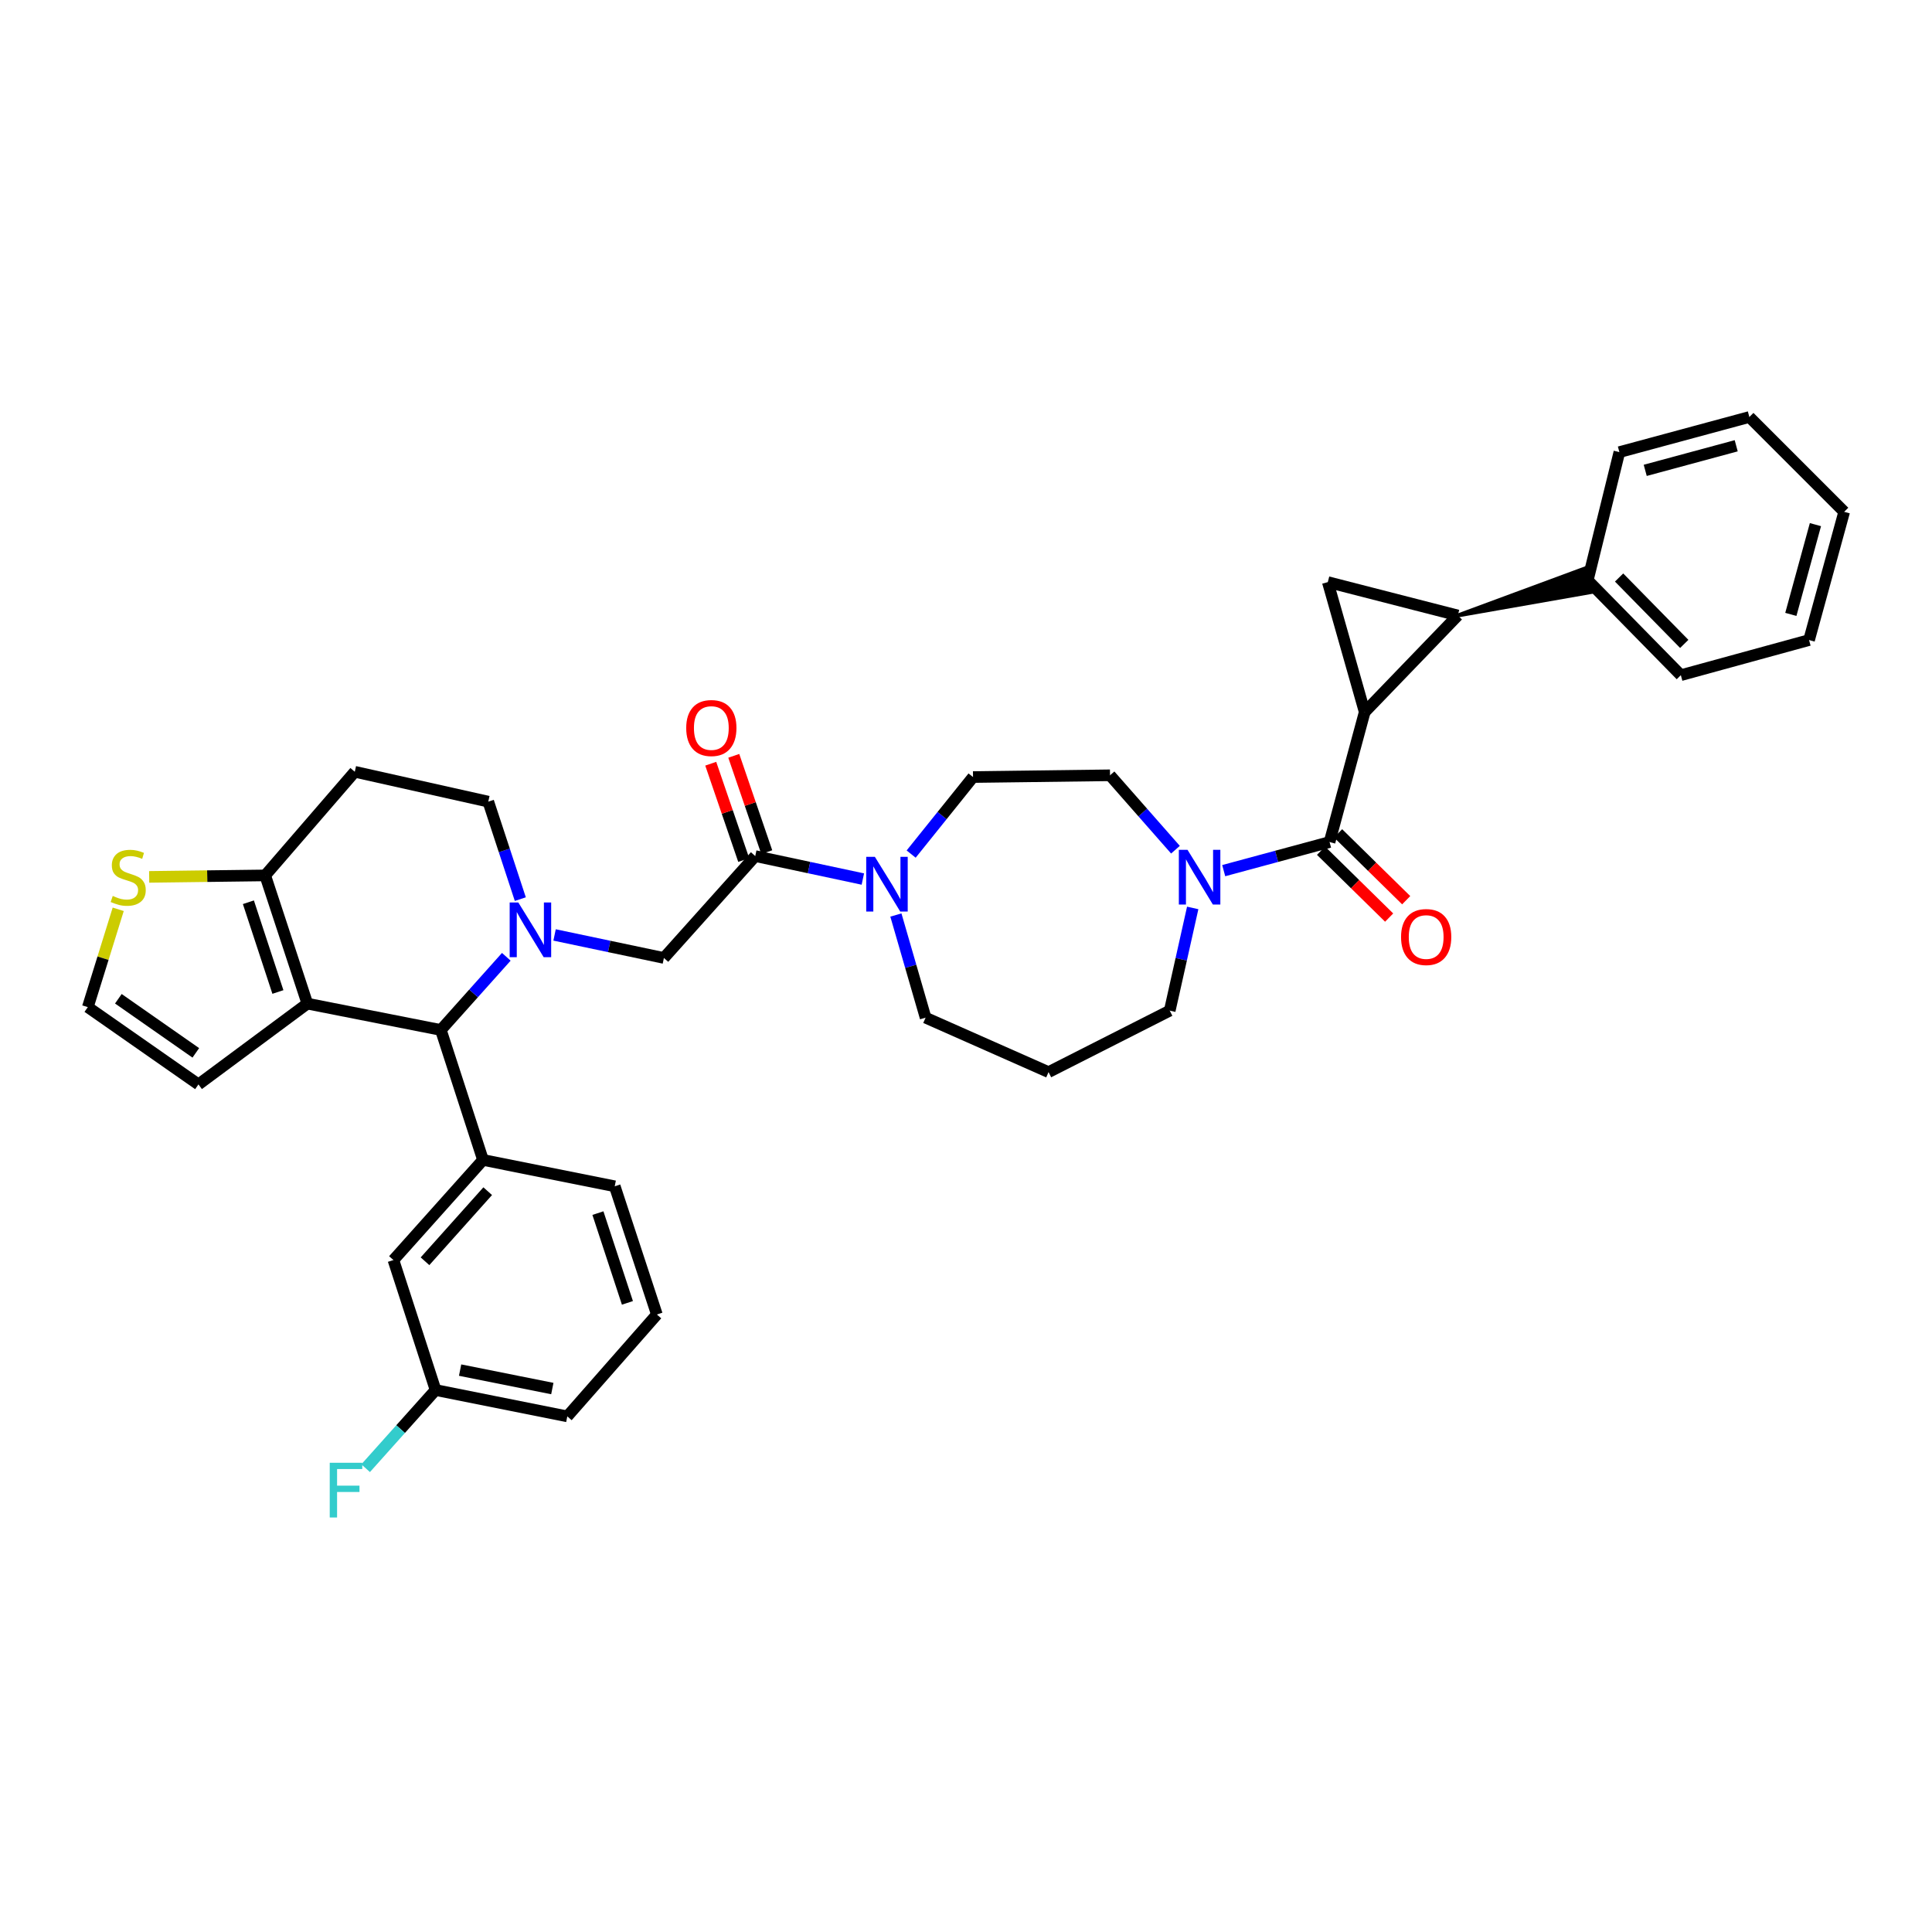 <?xml version='1.0' encoding='iso-8859-1'?>
<svg version='1.1' baseProfile='full'
              xmlns='http://www.w3.org/2000/svg'
                      xmlns:rdkit='http://www.rdkit.org/xml'
                      xmlns:xlink='http://www.w3.org/1999/xlink'
                  xml:space='preserve'
width='1000px' height='1000px' viewBox='0 0 1000 1000'>
<!-- END OF HEADER -->
<rect style='opacity:1.0;fill:#FFFFFF;stroke:none' width='1000' height='1000' x='0' y='0'> </rect>
<path class='bond-0' d='M 706.364,368.559 L 754.545,318.565' style='fill:none;fill-rule:evenodd;stroke:#000000;stroke-width:6px;stroke-linecap:butt;stroke-linejoin:miter;stroke-opacity:1' />
<path class='bond-1' d='M 706.364,368.559 L 687.272,301.293' style='fill:none;fill-rule:evenodd;stroke:#000000;stroke-width:6px;stroke-linecap:butt;stroke-linejoin:miter;stroke-opacity:1' />
<path class='bond-2' d='M 706.364,368.559 L 688.182,435.833' style='fill:none;fill-rule:evenodd;stroke:#000000;stroke-width:6px;stroke-linecap:butt;stroke-linejoin:miter;stroke-opacity:1' />
<path class='bond-3' d='M 617.346,469.945 L 611.402,496.526' style='fill:none;fill-rule:evenodd;stroke:#0000FF;stroke-width:6px;stroke-linecap:butt;stroke-linejoin:miter;stroke-opacity:1' />
<path class='bond-3' d='M 611.402,496.526 L 605.457,523.108' style='fill:none;fill-rule:evenodd;stroke:#000000;stroke-width:6px;stroke-linecap:butt;stroke-linejoin:miter;stroke-opacity:1' />
<path class='bond-4' d='M 633.391,450.641 L 660.787,443.237' style='fill:none;fill-rule:evenodd;stroke:#0000FF;stroke-width:6px;stroke-linecap:butt;stroke-linejoin:miter;stroke-opacity:1' />
<path class='bond-4' d='M 660.787,443.237 L 688.182,435.833' style='fill:none;fill-rule:evenodd;stroke:#000000;stroke-width:6px;stroke-linecap:butt;stroke-linejoin:miter;stroke-opacity:1' />
<path class='bond-5' d='M 608.414,439.804 L 591.481,420.547' style='fill:none;fill-rule:evenodd;stroke:#0000FF;stroke-width:6px;stroke-linecap:butt;stroke-linejoin:miter;stroke-opacity:1' />
<path class='bond-5' d='M 591.481,420.547 L 574.548,401.289' style='fill:none;fill-rule:evenodd;stroke:#000000;stroke-width:6px;stroke-linecap:butt;stroke-linejoin:miter;stroke-opacity:1' />
<path class='bond-6' d='M 683.768,440.329 L 701.393,457.633' style='fill:none;fill-rule:evenodd;stroke:#000000;stroke-width:6px;stroke-linecap:butt;stroke-linejoin:miter;stroke-opacity:1' />
<path class='bond-6' d='M 701.393,457.633 L 719.018,474.937' style='fill:none;fill-rule:evenodd;stroke:#FF0000;stroke-width:6px;stroke-linecap:butt;stroke-linejoin:miter;stroke-opacity:1' />
<path class='bond-6' d='M 692.597,431.336 L 710.221,448.641' style='fill:none;fill-rule:evenodd;stroke:#000000;stroke-width:6px;stroke-linecap:butt;stroke-linejoin:miter;stroke-opacity:1' />
<path class='bond-6' d='M 710.221,448.641 L 727.846,465.945' style='fill:none;fill-rule:evenodd;stroke:#FF0000;stroke-width:6px;stroke-linecap:butt;stroke-linejoin:miter;stroke-opacity:1' />
<path class='bond-7' d='M 754.545,318.565 L 823.463,306.465 L 820.175,294.3 Z' style='fill:#000000;fill-rule:evenodd;fill-opacity:1;stroke:#000000;stroke-width:2px;stroke-linecap:butt;stroke-linejoin:miter;stroke-opacity:1;' />
<path class='bond-8' d='M 754.545,318.565 L 687.272,301.293' style='fill:none;fill-rule:evenodd;stroke:#000000;stroke-width:6px;stroke-linecap:butt;stroke-linejoin:miter;stroke-opacity:1' />
<path class='bond-9' d='M 228.183,533.113 L 159.089,519.475' style='fill:none;fill-rule:evenodd;stroke:#000000;stroke-width:6px;stroke-linecap:butt;stroke-linejoin:miter;stroke-opacity:1' />
<path class='bond-10' d='M 228.183,533.113 L 245.124,514.176' style='fill:none;fill-rule:evenodd;stroke:#000000;stroke-width:6px;stroke-linecap:butt;stroke-linejoin:miter;stroke-opacity:1' />
<path class='bond-10' d='M 245.124,514.176 L 262.066,495.239' style='fill:none;fill-rule:evenodd;stroke:#0000FF;stroke-width:6px;stroke-linecap:butt;stroke-linejoin:miter;stroke-opacity:1' />
<path class='bond-11' d='M 228.183,533.113 L 249.998,600.379' style='fill:none;fill-rule:evenodd;stroke:#000000;stroke-width:6px;stroke-linecap:butt;stroke-linejoin:miter;stroke-opacity:1' />
<path class='bond-12' d='M 269.315,465.384 L 261.022,440.156' style='fill:none;fill-rule:evenodd;stroke:#0000FF;stroke-width:6px;stroke-linecap:butt;stroke-linejoin:miter;stroke-opacity:1' />
<path class='bond-12' d='M 261.022,440.156 L 252.729,414.927' style='fill:none;fill-rule:evenodd;stroke:#000000;stroke-width:6px;stroke-linecap:butt;stroke-linejoin:miter;stroke-opacity:1' />
<path class='bond-13' d='M 287.049,483.924 L 315.344,489.881' style='fill:none;fill-rule:evenodd;stroke:#0000FF;stroke-width:6px;stroke-linecap:butt;stroke-linejoin:miter;stroke-opacity:1' />
<path class='bond-13' d='M 315.344,489.881 L 343.638,495.839' style='fill:none;fill-rule:evenodd;stroke:#000000;stroke-width:6px;stroke-linecap:butt;stroke-linejoin:miter;stroke-opacity:1' />
<path class='bond-14' d='M 252.729,414.927 L 183.635,399.469' style='fill:none;fill-rule:evenodd;stroke:#000000;stroke-width:6px;stroke-linecap:butt;stroke-linejoin:miter;stroke-opacity:1' />
<path class='bond-15' d='M 183.635,399.469 L 137.267,453.111' style='fill:none;fill-rule:evenodd;stroke:#000000;stroke-width:6px;stroke-linecap:butt;stroke-linejoin:miter;stroke-opacity:1' />
<path class='bond-16' d='M 159.089,519.475 L 137.267,453.111' style='fill:none;fill-rule:evenodd;stroke:#000000;stroke-width:6px;stroke-linecap:butt;stroke-linejoin:miter;stroke-opacity:1' />
<path class='bond-16' d='M 143.844,513.457 L 128.569,467.002' style='fill:none;fill-rule:evenodd;stroke:#000000;stroke-width:6px;stroke-linecap:butt;stroke-linejoin:miter;stroke-opacity:1' />
<path class='bond-17' d='M 159.089,519.475 L 102.723,561.292' style='fill:none;fill-rule:evenodd;stroke:#000000;stroke-width:6px;stroke-linecap:butt;stroke-linejoin:miter;stroke-opacity:1' />
<path class='bond-18' d='M 137.267,453.111 L 107.24,453.494' style='fill:none;fill-rule:evenodd;stroke:#000000;stroke-width:6px;stroke-linecap:butt;stroke-linejoin:miter;stroke-opacity:1' />
<path class='bond-18' d='M 107.24,453.494 L 77.213,453.876' style='fill:none;fill-rule:evenodd;stroke:#CCCC00;stroke-width:6px;stroke-linecap:butt;stroke-linejoin:miter;stroke-opacity:1' />
<path class='bond-19' d='M 61.188,470.656 L 53.322,495.972' style='fill:none;fill-rule:evenodd;stroke:#CCCC00;stroke-width:6px;stroke-linecap:butt;stroke-linejoin:miter;stroke-opacity:1' />
<path class='bond-19' d='M 53.322,495.972 L 45.455,521.288' style='fill:none;fill-rule:evenodd;stroke:#000000;stroke-width:6px;stroke-linecap:butt;stroke-linejoin:miter;stroke-opacity:1' />
<path class='bond-20' d='M 45.455,521.288 L 102.723,561.292' style='fill:none;fill-rule:evenodd;stroke:#000000;stroke-width:6px;stroke-linecap:butt;stroke-linejoin:miter;stroke-opacity:1' />
<path class='bond-20' d='M 61.261,516.958 L 101.35,544.96' style='fill:none;fill-rule:evenodd;stroke:#000000;stroke-width:6px;stroke-linecap:butt;stroke-linejoin:miter;stroke-opacity:1' />
<path class='bond-21' d='M 542.728,554.928 L 479.088,526.749' style='fill:none;fill-rule:evenodd;stroke:#000000;stroke-width:6px;stroke-linecap:butt;stroke-linejoin:miter;stroke-opacity:1' />
<path class='bond-22' d='M 542.728,554.928 L 605.457,523.108' style='fill:none;fill-rule:evenodd;stroke:#000000;stroke-width:6px;stroke-linecap:butt;stroke-linejoin:miter;stroke-opacity:1' />
<path class='bond-23' d='M 343.638,495.839 L 390.909,443.107' style='fill:none;fill-rule:evenodd;stroke:#000000;stroke-width:6px;stroke-linecap:butt;stroke-linejoin:miter;stroke-opacity:1' />
<path class='bond-24' d='M 390.909,443.107 L 418.759,449.049' style='fill:none;fill-rule:evenodd;stroke:#000000;stroke-width:6px;stroke-linecap:butt;stroke-linejoin:miter;stroke-opacity:1' />
<path class='bond-24' d='M 418.759,449.049 L 446.61,454.992' style='fill:none;fill-rule:evenodd;stroke:#0000FF;stroke-width:6px;stroke-linecap:butt;stroke-linejoin:miter;stroke-opacity:1' />
<path class='bond-25' d='M 396.87,441.065 L 388.335,416.141' style='fill:none;fill-rule:evenodd;stroke:#000000;stroke-width:6px;stroke-linecap:butt;stroke-linejoin:miter;stroke-opacity:1' />
<path class='bond-25' d='M 388.335,416.141 L 379.8,391.216' style='fill:none;fill-rule:evenodd;stroke:#FF0000;stroke-width:6px;stroke-linecap:butt;stroke-linejoin:miter;stroke-opacity:1' />
<path class='bond-25' d='M 384.948,445.148 L 376.413,420.223' style='fill:none;fill-rule:evenodd;stroke:#000000;stroke-width:6px;stroke-linecap:butt;stroke-linejoin:miter;stroke-opacity:1' />
<path class='bond-25' d='M 376.413,420.223 L 367.877,395.299' style='fill:none;fill-rule:evenodd;stroke:#FF0000;stroke-width:6px;stroke-linecap:butt;stroke-linejoin:miter;stroke-opacity:1' />
<path class='bond-26' d='M 463.711,473.613 L 471.399,500.181' style='fill:none;fill-rule:evenodd;stroke:#0000FF;stroke-width:6px;stroke-linecap:butt;stroke-linejoin:miter;stroke-opacity:1' />
<path class='bond-26' d='M 471.399,500.181 L 479.088,526.749' style='fill:none;fill-rule:evenodd;stroke:#000000;stroke-width:6px;stroke-linecap:butt;stroke-linejoin:miter;stroke-opacity:1' />
<path class='bond-27' d='M 471.611,442.069 L 487.622,422.134' style='fill:none;fill-rule:evenodd;stroke:#0000FF;stroke-width:6px;stroke-linecap:butt;stroke-linejoin:miter;stroke-opacity:1' />
<path class='bond-27' d='M 487.622,422.134 L 503.634,402.199' style='fill:none;fill-rule:evenodd;stroke:#000000;stroke-width:6px;stroke-linecap:butt;stroke-linejoin:miter;stroke-opacity:1' />
<path class='bond-28' d='M 249.998,600.379 L 203.637,652.201' style='fill:none;fill-rule:evenodd;stroke:#000000;stroke-width:6px;stroke-linecap:butt;stroke-linejoin:miter;stroke-opacity:1' />
<path class='bond-28' d='M 252.436,616.555 L 219.983,652.83' style='fill:none;fill-rule:evenodd;stroke:#000000;stroke-width:6px;stroke-linecap:butt;stroke-linejoin:miter;stroke-opacity:1' />
<path class='bond-29' d='M 249.998,600.379 L 318.182,614.017' style='fill:none;fill-rule:evenodd;stroke:#000000;stroke-width:6px;stroke-linecap:butt;stroke-linejoin:miter;stroke-opacity:1' />
<path class='bond-30' d='M 203.637,652.201 L 225.452,719.475' style='fill:none;fill-rule:evenodd;stroke:#000000;stroke-width:6px;stroke-linecap:butt;stroke-linejoin:miter;stroke-opacity:1' />
<path class='bond-31' d='M 225.452,719.475 L 207.351,739.706' style='fill:none;fill-rule:evenodd;stroke:#000000;stroke-width:6px;stroke-linecap:butt;stroke-linejoin:miter;stroke-opacity:1' />
<path class='bond-31' d='M 207.351,739.706 L 189.249,759.936' style='fill:none;fill-rule:evenodd;stroke:#33CCCC;stroke-width:6px;stroke-linecap:butt;stroke-linejoin:miter;stroke-opacity:1' />
<path class='bond-32' d='M 225.452,719.475 L 293.636,733.113' style='fill:none;fill-rule:evenodd;stroke:#000000;stroke-width:6px;stroke-linecap:butt;stroke-linejoin:miter;stroke-opacity:1' />
<path class='bond-32' d='M 238.152,709.163 L 285.88,718.71' style='fill:none;fill-rule:evenodd;stroke:#000000;stroke-width:6px;stroke-linecap:butt;stroke-linejoin:miter;stroke-opacity:1' />
<path class='bond-33' d='M 318.182,614.017 L 339.997,680.381' style='fill:none;fill-rule:evenodd;stroke:#000000;stroke-width:6px;stroke-linecap:butt;stroke-linejoin:miter;stroke-opacity:1' />
<path class='bond-33' d='M 309.482,627.907 L 324.753,674.362' style='fill:none;fill-rule:evenodd;stroke:#000000;stroke-width:6px;stroke-linecap:butt;stroke-linejoin:miter;stroke-opacity:1' />
<path class='bond-34' d='M 339.997,680.381 L 293.636,733.113' style='fill:none;fill-rule:evenodd;stroke:#000000;stroke-width:6px;stroke-linecap:butt;stroke-linejoin:miter;stroke-opacity:1' />
<path class='bond-35' d='M 503.634,402.199 L 574.548,401.289' style='fill:none;fill-rule:evenodd;stroke:#000000;stroke-width:6px;stroke-linecap:butt;stroke-linejoin:miter;stroke-opacity:1' />
<path class='bond-36' d='M 821.819,300.383 L 870,349.474' style='fill:none;fill-rule:evenodd;stroke:#000000;stroke-width:6px;stroke-linecap:butt;stroke-linejoin:miter;stroke-opacity:1' />
<path class='bond-36' d='M 838.04,298.919 L 871.767,333.283' style='fill:none;fill-rule:evenodd;stroke:#000000;stroke-width:6px;stroke-linecap:butt;stroke-linejoin:miter;stroke-opacity:1' />
<path class='bond-37' d='M 821.819,300.383 L 838.187,234.019' style='fill:none;fill-rule:evenodd;stroke:#000000;stroke-width:6px;stroke-linecap:butt;stroke-linejoin:miter;stroke-opacity:1' />
<path class='bond-38' d='M 870,349.474 L 936.364,331.292' style='fill:none;fill-rule:evenodd;stroke:#000000;stroke-width:6px;stroke-linecap:butt;stroke-linejoin:miter;stroke-opacity:1' />
<path class='bond-39' d='M 838.187,234.019 L 905.461,215.838' style='fill:none;fill-rule:evenodd;stroke:#000000;stroke-width:6px;stroke-linecap:butt;stroke-linejoin:miter;stroke-opacity:1' />
<path class='bond-39' d='M 851.566,243.458 L 898.658,230.73' style='fill:none;fill-rule:evenodd;stroke:#000000;stroke-width:6px;stroke-linecap:butt;stroke-linejoin:miter;stroke-opacity:1' />
<path class='bond-40' d='M 936.364,331.292 L 954.545,264.922' style='fill:none;fill-rule:evenodd;stroke:#000000;stroke-width:6px;stroke-linecap:butt;stroke-linejoin:miter;stroke-opacity:1' />
<path class='bond-40' d='M 926.937,318.007 L 939.664,271.548' style='fill:none;fill-rule:evenodd;stroke:#000000;stroke-width:6px;stroke-linecap:butt;stroke-linejoin:miter;stroke-opacity:1' />
<path class='bond-41' d='M 905.461,215.838 L 954.545,264.922' style='fill:none;fill-rule:evenodd;stroke:#000000;stroke-width:6px;stroke-linecap:butt;stroke-linejoin:miter;stroke-opacity:1' />
<path  class='atom-1' d='M 614.649 439.855
L 623.929 454.855
Q 624.849 456.335, 626.329 459.015
Q 627.809 461.695, 627.889 461.855
L 627.889 439.855
L 631.649 439.855
L 631.649 468.175
L 627.769 468.175
L 617.809 451.775
Q 616.649 449.855, 615.409 447.655
Q 614.209 445.455, 613.849 444.775
L 613.849 468.175
L 610.169 468.175
L 610.169 439.855
L 614.649 439.855
' fill='#0000FF'/>
<path  class='atom-3' d='M 725.184 485.004
Q 725.184 478.204, 728.544 474.404
Q 731.904 470.604, 738.184 470.604
Q 744.464 470.604, 747.824 474.404
Q 751.184 478.204, 751.184 485.004
Q 751.184 491.884, 747.784 495.804
Q 744.384 499.684, 738.184 499.684
Q 731.944 499.684, 728.544 495.804
Q 725.184 491.924, 725.184 485.004
M 738.184 496.484
Q 742.504 496.484, 744.824 493.604
Q 747.184 490.684, 747.184 485.004
Q 747.184 479.444, 744.824 476.644
Q 742.504 473.804, 738.184 473.804
Q 733.864 473.804, 731.504 476.604
Q 729.184 479.404, 729.184 485.004
Q 729.184 490.724, 731.504 493.604
Q 733.864 496.484, 738.184 496.484
' fill='#FF0000'/>
<path  class='atom-7' d='M 268.284 467.131
L 277.564 482.131
Q 278.484 483.611, 279.964 486.291
Q 281.444 488.971, 281.524 489.131
L 281.524 467.131
L 285.284 467.131
L 285.284 495.451
L 281.404 495.451
L 271.444 479.051
Q 270.284 477.131, 269.044 474.931
Q 267.844 472.731, 267.484 472.051
L 267.484 495.451
L 263.804 495.451
L 263.804 467.131
L 268.284 467.131
' fill='#0000FF'/>
<path  class='atom-12' d='M 58.36 463.735
Q 58.68 463.855, 60 464.415
Q 61.32 464.975, 62.76 465.335
Q 64.24 465.655, 65.68 465.655
Q 68.36 465.655, 69.92 464.375
Q 71.48 463.055, 71.48 460.775
Q 71.48 459.215, 70.68 458.255
Q 69.92 457.295, 68.72 456.775
Q 67.52 456.255, 65.52 455.655
Q 63 454.895, 61.48 454.175
Q 60 453.455, 58.92 451.935
Q 57.88 450.415, 57.88 447.855
Q 57.88 444.295, 60.28 442.095
Q 62.72 439.895, 67.52 439.895
Q 70.8 439.895, 74.52 441.455
L 73.6 444.535
Q 70.2 443.135, 67.64 443.135
Q 64.88 443.135, 63.36 444.295
Q 61.84 445.415, 61.88 447.375
Q 61.88 448.895, 62.64 449.815
Q 63.44 450.735, 64.56 451.255
Q 65.72 451.775, 67.64 452.375
Q 70.2 453.175, 71.72 453.975
Q 73.24 454.775, 74.32 456.415
Q 75.44 458.015, 75.44 460.775
Q 75.44 464.695, 72.8 466.815
Q 70.2 468.895, 65.84 468.895
Q 63.32 468.895, 61.4 468.335
Q 59.52 467.815, 57.28 466.895
L 58.36 463.735
' fill='#CCCC00'/>
<path  class='atom-18' d='M 452.833 443.495
L 462.113 458.495
Q 463.033 459.975, 464.513 462.655
Q 465.993 465.335, 466.073 465.495
L 466.073 443.495
L 469.833 443.495
L 469.833 471.815
L 465.953 471.815
L 455.993 455.415
Q 454.833 453.495, 453.593 451.295
Q 452.393 449.095, 452.033 448.415
L 452.033 471.815
L 448.353 471.815
L 448.353 443.495
L 452.833 443.495
' fill='#0000FF'/>
<path  class='atom-19' d='M 355.184 376.824
Q 355.184 370.024, 358.544 366.224
Q 361.904 362.424, 368.184 362.424
Q 374.464 362.424, 377.824 366.224
Q 381.184 370.024, 381.184 376.824
Q 381.184 383.704, 377.784 387.624
Q 374.384 391.504, 368.184 391.504
Q 361.944 391.504, 358.544 387.624
Q 355.184 383.744, 355.184 376.824
M 368.184 388.304
Q 372.504 388.304, 374.824 385.424
Q 377.184 382.504, 377.184 376.824
Q 377.184 371.264, 374.824 368.464
Q 372.504 365.624, 368.184 365.624
Q 363.864 365.624, 361.504 368.424
Q 359.184 371.224, 359.184 376.824
Q 359.184 382.544, 361.504 385.424
Q 363.864 388.304, 368.184 388.304
' fill='#FF0000'/>
<path  class='atom-24' d='M 170.671 757.13
L 187.511 757.13
L 187.511 760.37
L 174.471 760.37
L 174.471 768.97
L 186.071 768.97
L 186.071 772.25
L 174.471 772.25
L 174.471 785.45
L 170.671 785.45
L 170.671 757.13
' fill='#33CCCC'/>
</svg>
